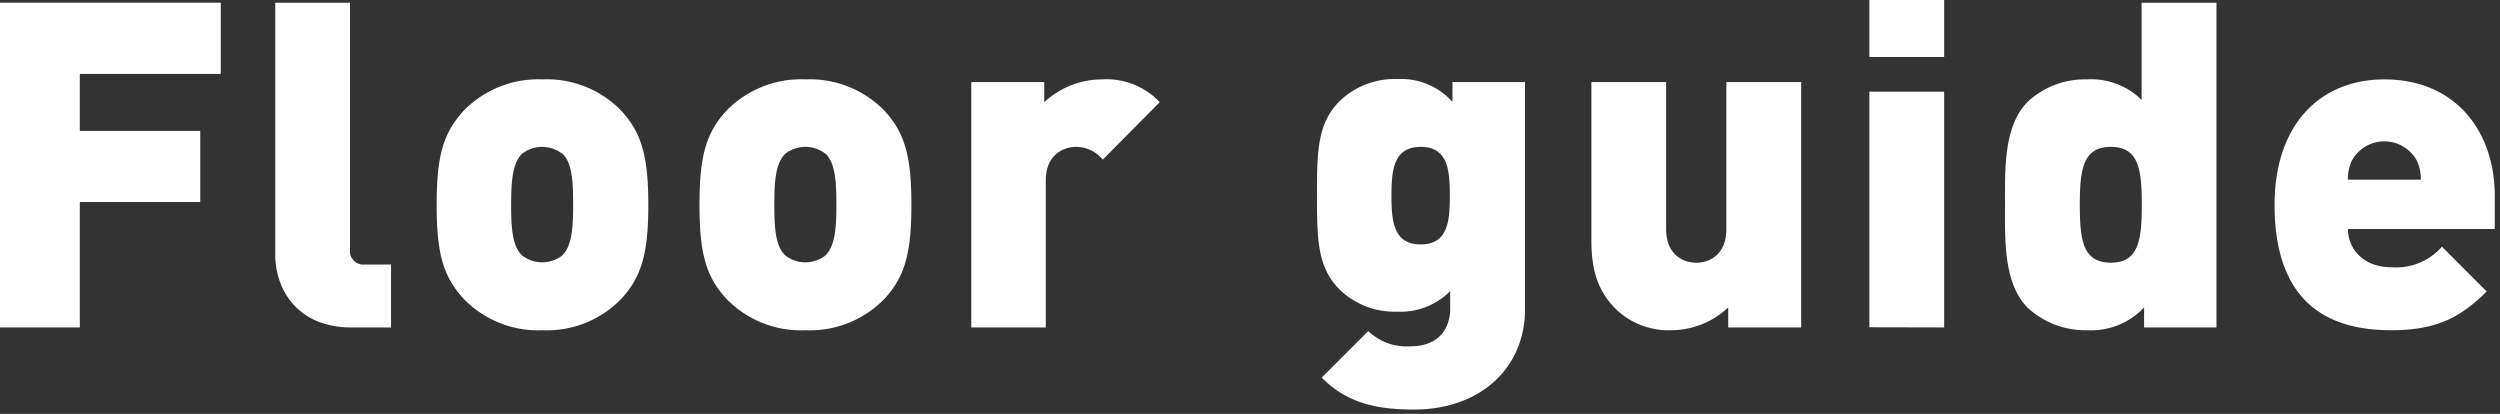 <svg id="レイヤー_1" data-name="レイヤー 1" xmlns="http://www.w3.org/2000/svg" viewBox="0 0 296 49"><rect x="0" y="0" width="296" height="49" fill="#333333" stroke="none"/><defs><style>.cls-1{fill:#fff;}</style></defs><title>head-title</title><path class="cls-1" d="M9.45,8.75V15.5H23.71v8.42H9.45V38.77H0V.32H26.14V8.75Z"/><path class="cls-1" d="M41.59,38.77c-6.43,0-9-4.59-9-8.58V.32h8.85V29.54a1.6,1.6,0,0,0,1.79,1.78h3.07v7.45Z"/><path class="cls-1" d="M73.57,35.37a12.24,12.24,0,0,1-9.34,3.73,12.26,12.26,0,0,1-9.34-3.73C52.46,32.72,51.7,30,51.7,24.25s.76-8.48,3.19-11.13A12.3,12.3,0,0,1,64.23,9.4a12.28,12.28,0,0,1,9.34,3.72c2.43,2.65,3.19,5.46,3.19,11.13S76,32.72,73.57,35.37Zm-7-17.17a3.89,3.89,0,0,0-4.75,0c-1.14,1.13-1.3,3.18-1.3,6.05s.16,4.91,1.3,6a3.89,3.89,0,0,0,4.75,0c1.13-1.13,1.29-3.18,1.29-6S67.74,19.33,66.61,18.2Z"/><path class="cls-1" d="M104.73,35.37a12.29,12.29,0,0,1-9.35,3.73A12.28,12.28,0,0,1,86,35.37c-2.43-2.65-3.18-5.4-3.18-11.12s.75-8.48,3.18-11.13A12.31,12.31,0,0,1,95.38,9.4a12.32,12.32,0,0,1,9.35,3.72c2.43,2.65,3.18,5.46,3.18,11.13S107.16,32.72,104.73,35.37Zm-7-17.17a3.89,3.89,0,0,0-4.75,0c-1.14,1.13-1.3,3.18-1.3,6.05s.16,4.91,1.3,6a3.89,3.89,0,0,0,4.75,0c1.13-1.13,1.3-3.18,1.3-6S98.89,19.33,97.76,18.2Z"/><path class="cls-1" d="M130.57,18.9a4.11,4.11,0,0,0-3.19-1.51c-1.18,0-3.56.7-3.56,4V38.77H115V9.72h8.64V12.1a10.07,10.07,0,0,1,6.86-2.7,8.63,8.63,0,0,1,6.81,2.7Z"/><path class="cls-1" d="M167.4,48.49c-4.54,0-7.94-.81-10.91-3.78L162,39.2A6.55,6.55,0,0,0,167,41c3.73,0,4.7-2.54,4.7-4.43v-2.1a8.25,8.25,0,0,1-6.26,2.43,9.33,9.33,0,0,1-6.81-2.6c-2.64-2.64-2.7-5.88-2.7-11.17s.06-8.54,2.7-11.18a9.44,9.44,0,0,1,6.86-2.59,8.17,8.17,0,0,1,6.48,2.7V9.72h8.59v27C180.52,43.52,175.33,48.49,167.4,48.49Zm.81-31.1c-3.24,0-3.46,2.81-3.46,5.78s.22,5.77,3.46,5.77,3.45-2.8,3.45-5.77S171.45,17.39,168.21,17.39Z"/><path class="cls-1" d="M204.62,38.77V36.4a9.87,9.87,0,0,1-6.75,2.7,9,9,0,0,1-6.54-2.49c-2.48-2.48-2.91-5.24-2.91-8.31V9.72h8.85V27.11c0,3.35,2.38,4,3.57,4s3.56-.64,3.56-4V9.72h8.86V38.77Z"/><path class="cls-1" d="M221.33,6.75V0h8.86V6.75Zm0,32V10.85h8.86V38.77Z"/><path class="cls-1" d="M253.86,38.77V36.4a8.58,8.58,0,0,1-6.69,2.7,10.07,10.07,0,0,1-7.08-2.65c-2.86-2.86-2.7-7.94-2.7-12.2s-.16-9.35,2.7-12.21a9.93,9.93,0,0,1,7-2.64,8.5,8.5,0,0,1,6.48,2.43V.32h8.86V38.77Zm-3.94-21.38c-3.29,0-3.67,2.64-3.67,6.86s.38,6.85,3.67,6.85,3.67-2.64,3.67-6.85S253.22,17.39,249.92,17.39Z"/><path class="cls-1" d="M278,27.11c0,2.37,1.83,4.53,5.13,4.53a7.22,7.22,0,0,0,6-2.43l5.29,5.3c-3,3-5.88,4.59-11.28,4.59-6.43,0-13.83-2.33-13.83-14.85,0-9.51,5.4-14.85,13-14.85,8.42,0,13.07,6.15,13.07,13.77v3.94ZM286.14,19a4.38,4.38,0,0,0-7.67,0,5.05,5.05,0,0,0-.48,2.27h8.64A5.07,5.07,0,0,0,286.14,19Z"/></svg>